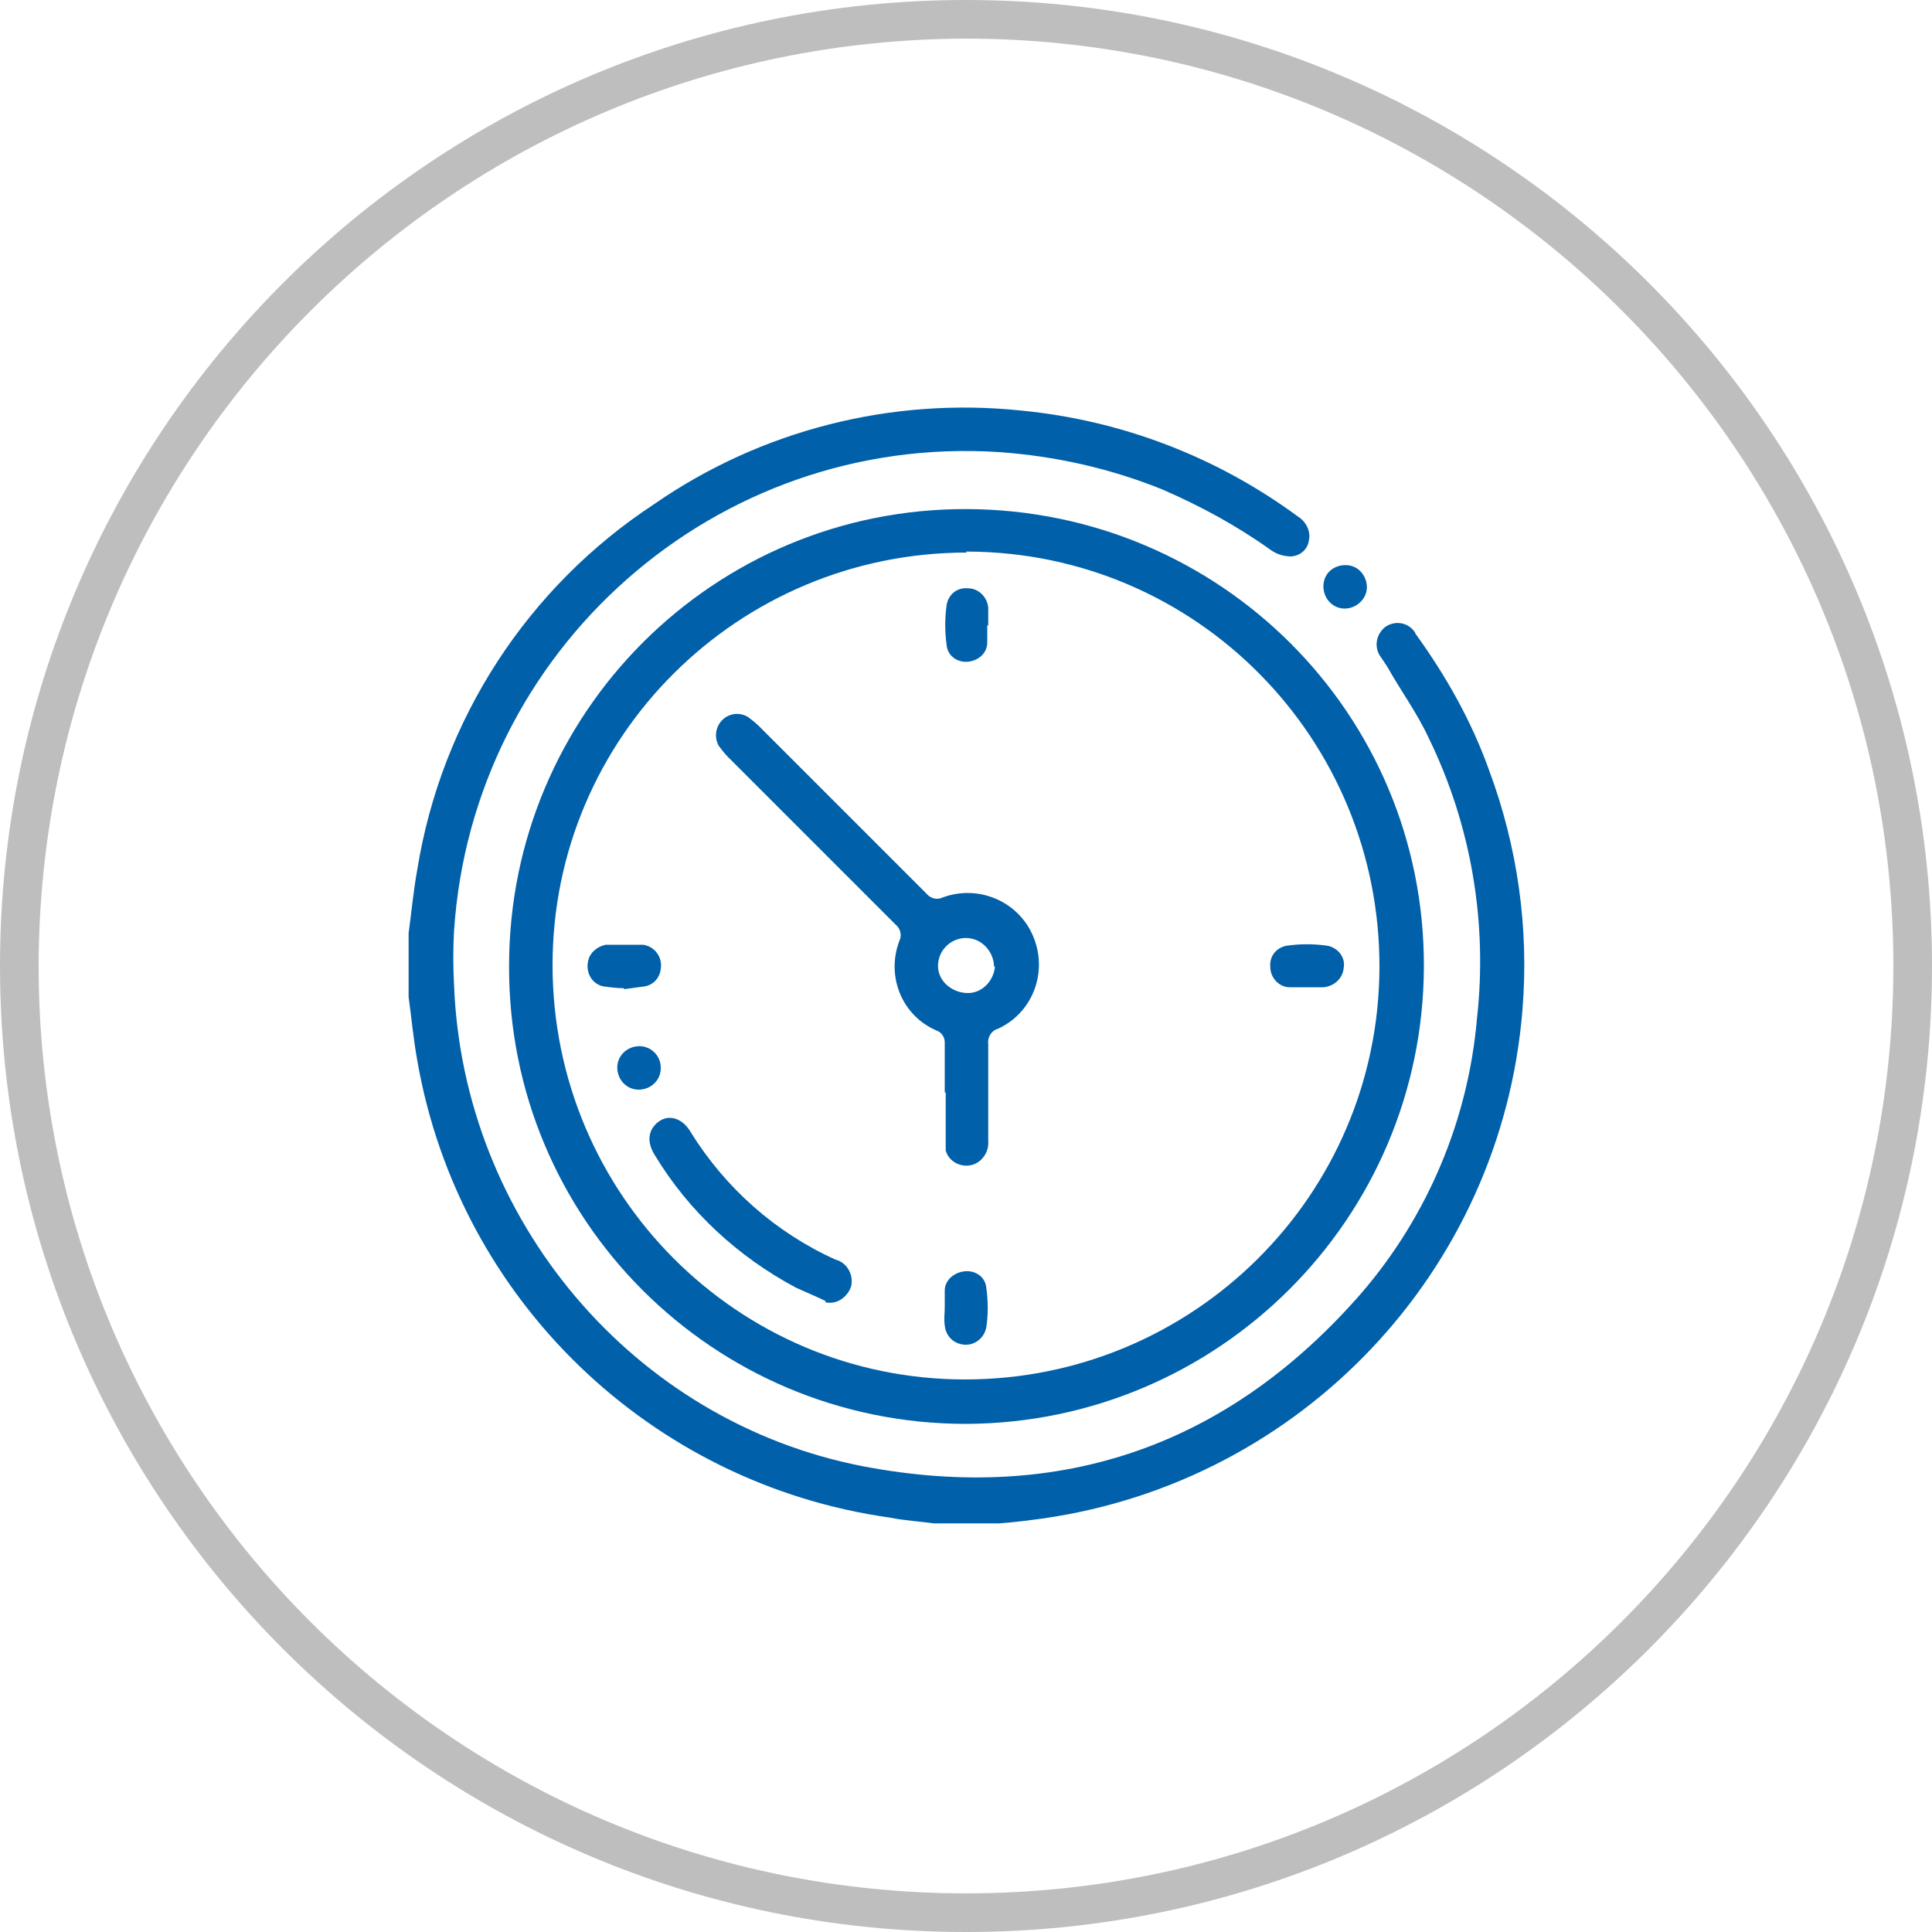 <svg xmlns="http://www.w3.org/2000/svg" viewBox="0 0 200 200"><defs><style>      .cls-1 {        fill: #0060a9;      }      .cls-2 {        fill: #bebebe;      }    </style></defs><g><g id="Calque_1"><path class="cls-2" d="M100,4c53,0,96,43,96,96s-43,96-96,96S4,153,4,100C4.1,47,47,4.1,100,4M100,0C44.8,0,0,44.8,0,100s44.8,100,100,100,100-44.8,100-100S155.2,0,100,0Z"></path><path class="cls-1" d="M42.3,96.6c.3-2.2.5-4.4.9-6.6,2.5-15.5,11.4-29.2,24.5-37.8,11.1-7.7,24.6-11.1,38-9.7,10.4,1,20.3,4.8,28.7,11,.8.5,1.3,1.5,1.1,2.4-.1.9-.8,1.6-1.8,1.7-.8,0-1.5-.2-2.2-.7-3.5-2.5-7.2-4.5-11.1-6.2-5.4-2.2-11.2-3.5-17-3.9-29.3-1.9-54.5,20.4-56.4,49.6-.1,1.8-.1,3.7,0,5.5.9,24.3,18.5,45.3,42.4,49.9,20.5,3.9,37.8-2.2,51.5-17.9,6.9-8,11.1-18,12-28.5,1.1-9.9-.6-20-5-29-1.2-2.6-2.9-4.9-4.3-7.4-.2-.3-.4-.6-.6-.9-.8-1-.6-2.4.4-3.2,0,0,0,0,0,0,1-.7,2.4-.5,3.1.6,0,0,0,.1.1.2,3.1,4.3,5.7,8.9,7.5,13.9,3,8,4.2,16.5,3.5,25-2.2,27-22.9,48.8-49.7,52.6-1.5.2-3,.4-4.5.5h-6.7c-1.5-.2-3.1-.3-4.6-.6-24.8-3.5-44.6-22.6-48.9-47.3-.4-2.2-.6-4.4-.9-6.6v-6.8Z"></path><path class="cls-1" d="M100,147.4c-26.2,0-47.4-21.2-47.3-47.4,0-26.2,21.2-47.4,47.4-47.3s47.4,21.2,47.3,47.4c0,0,0,0,0,0-.1,26.1-21.3,47.2-47.4,47.3ZM100.1,57.2c-23.7,0-42.9,19.1-42.9,42.7,0,23.7,19.1,42.9,42.7,42.9,23.6,0,42.8-19,42.9-42.6.1-23.7-18.9-43-42.6-43.1,0,0-.1,0-.2,0h0Z"></path><path class="cls-1" d="M139.2,63c-1.2,0-2.2-1-2.2-2.3s1-2.2,2.3-2.2c1.3,0,2.2,1.1,2.2,2.3,0,1.2-1.1,2.2-2.3,2.2Z"></path><path class="cls-1" d="M97.8,113.1v-5.2c0-.5-.3-1-.8-1.2-3.6-1.5-5.3-5.6-3.9-9.3.3-.6.1-1.3-.4-1.7-5.8-5.8-11.5-11.5-17.3-17.3-.4-.4-.7-.8-1-1.2-.6-1.1-.2-2.4.8-3,.7-.4,1.5-.4,2.2,0,.4.3.8.6,1.2,1,5.8,5.8,11.5,11.5,17.3,17.3.4.5,1.1.7,1.7.4,3.8-1.4,8.1.5,9.5,4.4,1.3,3.6-.3,7.6-3.8,9.2-.7.2-1.1.9-1,1.6v10c.1,1.1-.6,2.2-1.7,2.5-1.2.3-2.4-.4-2.7-1.5,0-.3,0-.5,0-.8,0-1.7,0-3.5,0-5.2ZM102.9,100.1c0-1.6-1.3-3-2.9-3-1.6,0-2.9,1.3-2.9,2.9,0,1.6,1.5,2.8,3.1,2.8,1.5,0,2.7-1.3,2.8-2.8h0Z"></path><path class="cls-1" d="M85.5,134.7c-.8-.4-2-.9-3.1-1.4-6-3.2-11.1-7.9-14.6-13.7-.9-1.4-.7-2.7.4-3.5s2.5-.3,3.3,1.1c3.6,5.8,8.8,10.4,15,13.2,1.2.3,1.9,1.6,1.6,2.8-.4,1.1-1.5,1.9-2.7,1.6Z"></path><path class="cls-1" d="M64.6,102.3c-.7,0-1.5-.1-2.2-.2-1.2-.3-1.8-1.5-1.5-2.7.2-.8.9-1.4,1.8-1.6,1.3,0,2.6,0,3.9,0,1.2.2,2,1.3,1.8,2.5-.1.9-.7,1.6-1.6,1.8-.7.1-1.5.2-2.2.3Z"></path><path class="cls-1" d="M135.2,102.2c-.6,0-1.1,0-1.7,0-1.1,0-2-1-2-2.1-.1-1.1.6-2,1.7-2.2,1.4-.2,2.8-.2,4.2,0,1.1.2,1.9,1.2,1.7,2.3-.1,1.1-1,1.9-2.1,2-.6,0-1.3,0-1.9,0h0Z"></path><path class="cls-1" d="M102.2,64.7c0,.6,0,1.2,0,1.8,0,1.1-.9,1.9-2,2-1.1.1-2.1-.6-2.2-1.7,0,0,0,0,0,0-.2-1.4-.2-2.8,0-4.2.2-1.1,1.1-1.8,2.2-1.7,1.1,0,2,.9,2.1,2,0,.6,0,1.2,0,1.9Z"></path><path class="cls-1" d="M97.8,135.4c0-.6,0-1.2,0-1.8,0-1.1,1-1.9,2.1-2,1.1-.1,2.1.6,2.2,1.7,0,0,0,0,0,0,.2,1.4.2,2.8,0,4.1-.2,1.1-1.2,1.9-2.3,1.8-1.1-.1-1.9-.9-2-2-.1-.7,0-1.2,0-1.9Z"></path><path class="cls-1" d="M68.4,110.6c0,1.2-1,2.2-2.3,2.2-1.2,0-2.2-1-2.2-2.3,0-1.2,1-2.2,2.3-2.2,0,0,0,0,0,0,1.2,0,2.2,1,2.2,2.2Z"></path></g></g></svg>